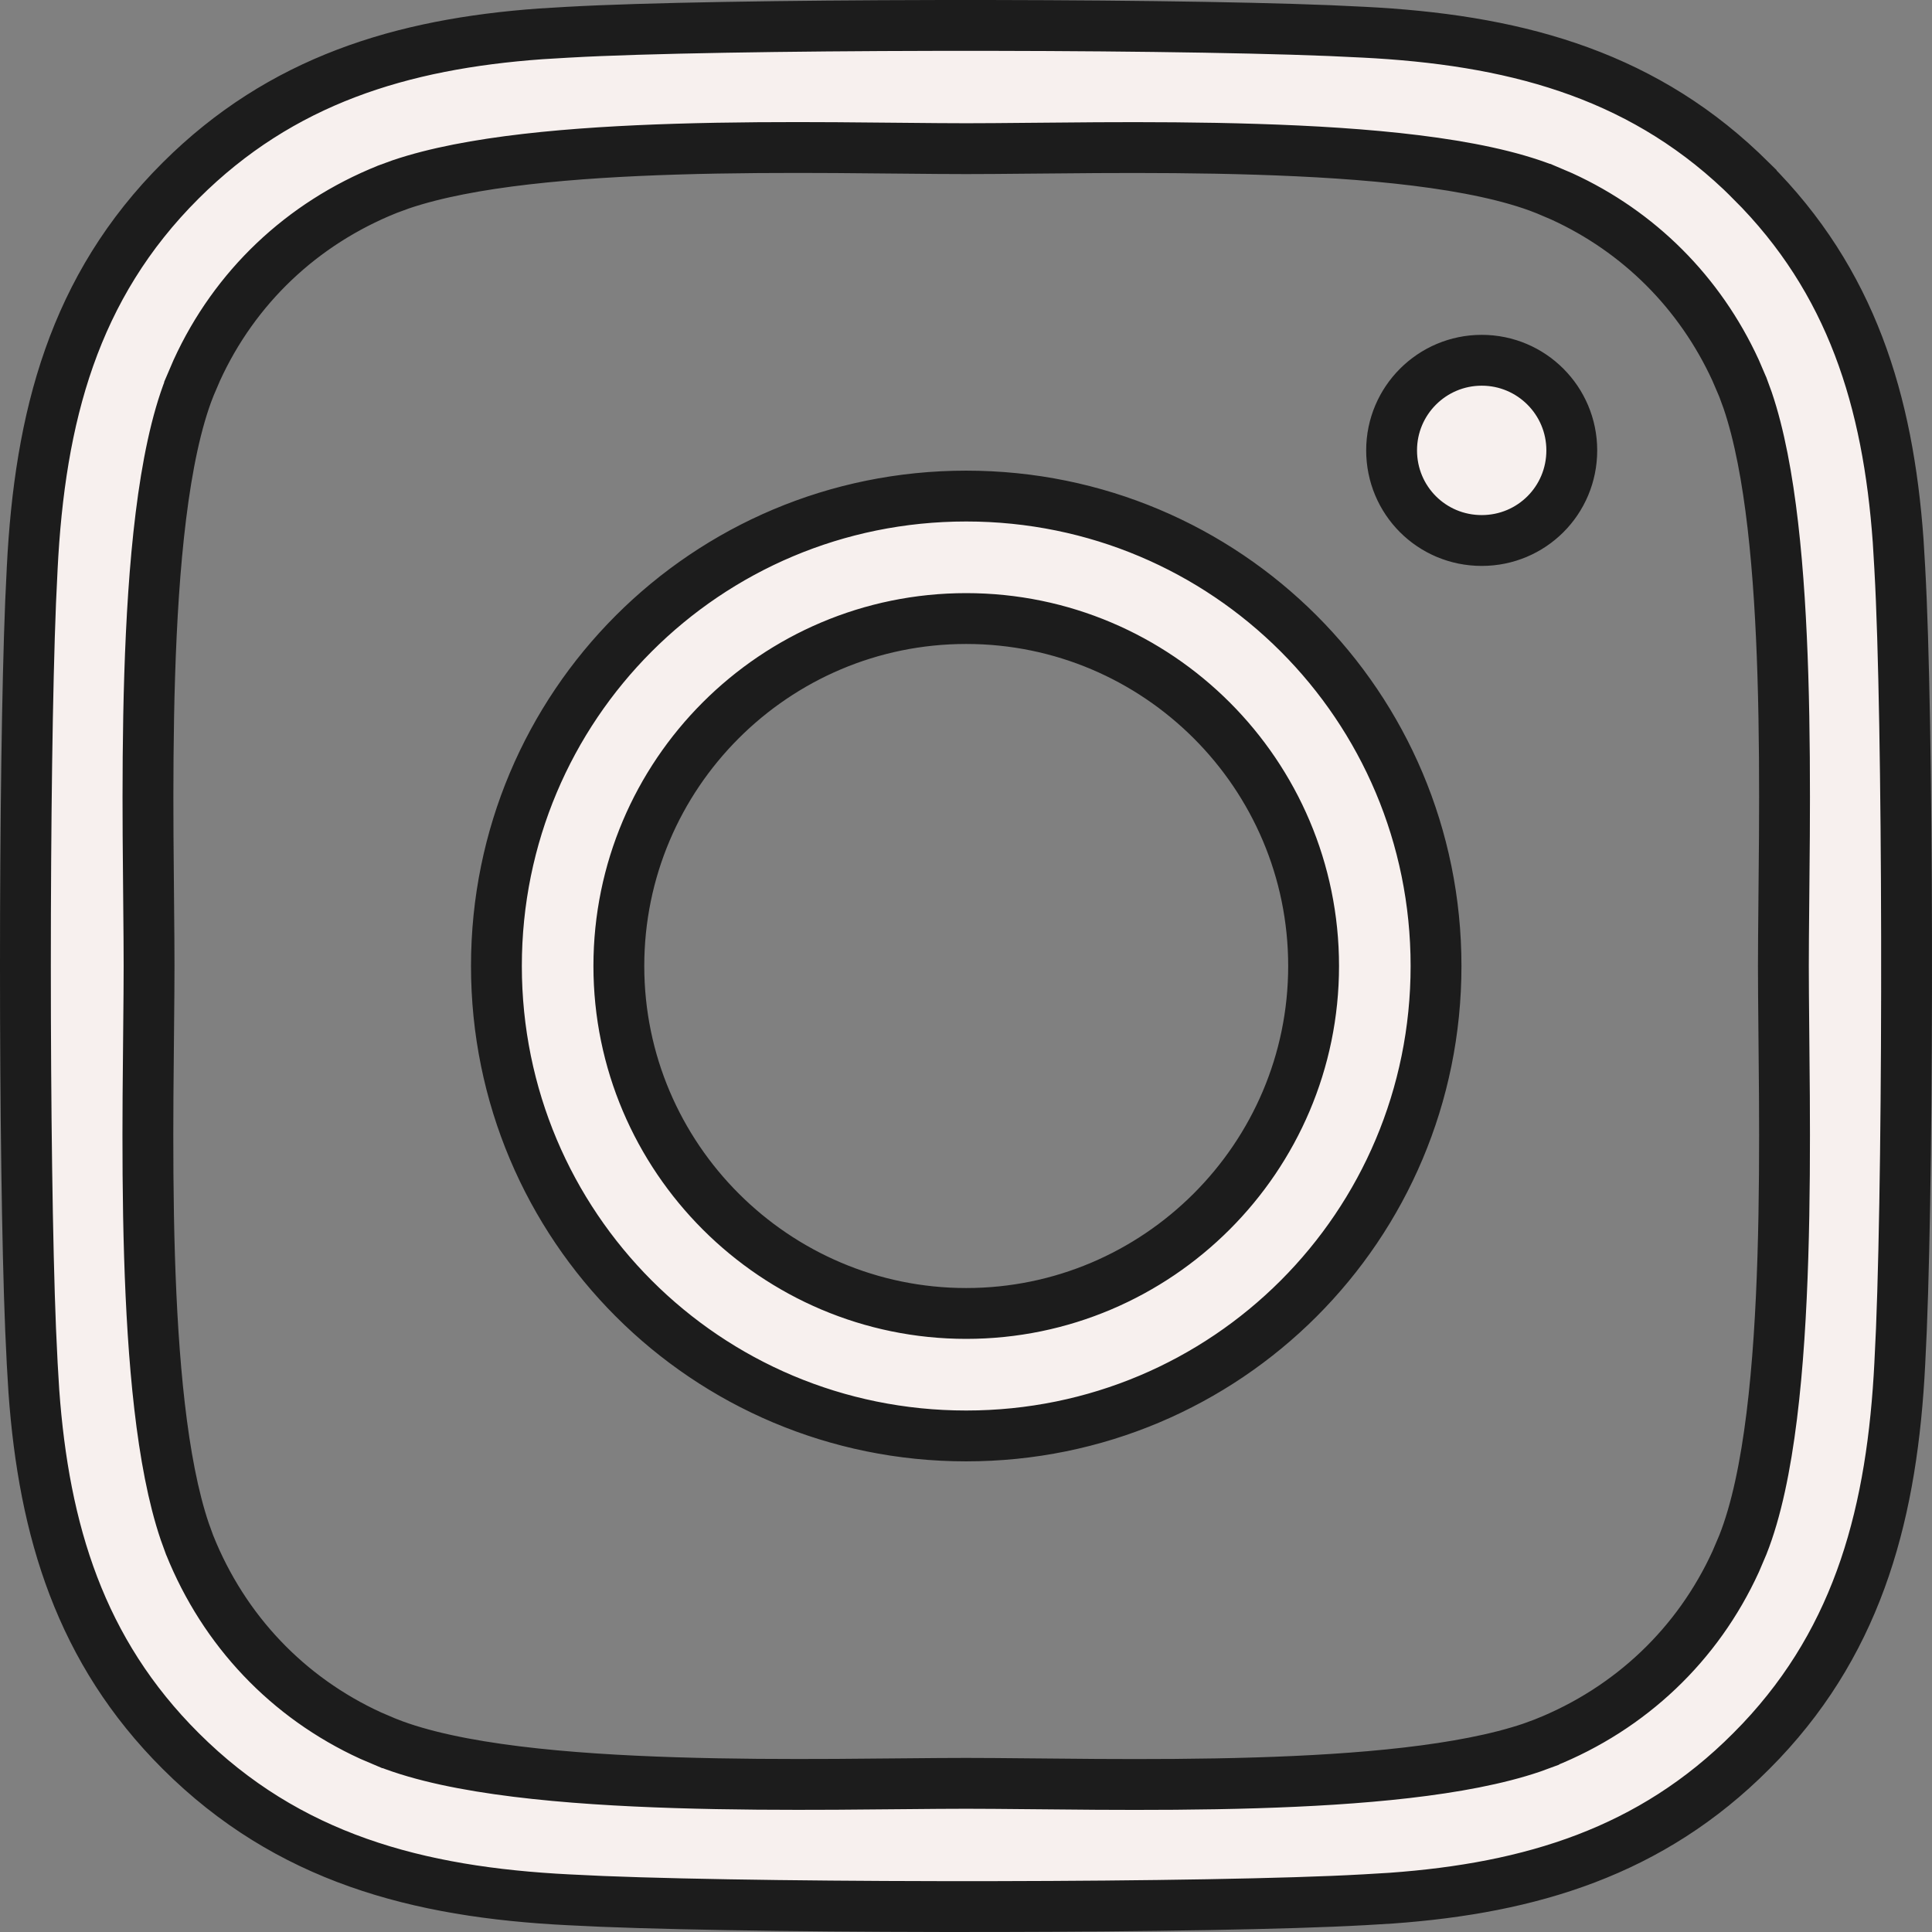 <svg width="38" height="38" viewBox="0 0 38 38" fill="none" xmlns="http://www.w3.org/2000/svg">
<rect x="0" y="0" width="38" height="38" fill="#808080" stroke="none"/>
<path d="M11.191 0.633C14.115 0.467 22.543 0.456 26.154 0.602L26.809 0.633H26.812C29.7 0.778 32.186 1.417 34.246 3.364L34.444 3.557V3.558C36.419 5.525 37.136 7.891 37.334 10.635L37.367 11.188V11.193C37.533 14.117 37.544 22.54 37.398 26.151L37.367 26.807V26.81C37.222 29.698 36.584 32.185 34.637 34.245L34.444 34.443L34.443 34.444C32.477 36.419 30.111 37.136 27.367 37.334L26.814 37.367H26.809C23.885 37.533 15.457 37.544 11.846 37.398L11.191 37.367H11.188C8.207 37.218 5.663 36.542 3.556 34.442C1.582 32.475 0.864 30.109 0.666 27.365L0.633 26.811V26.807L0.602 26.151C0.466 22.78 0.466 15.211 0.602 11.84L0.633 11.185V11.182C0.782 8.199 1.45 5.647 3.556 3.549C5.531 1.581 7.898 0.864 10.634 0.666L11.187 0.633H11.191ZM19.004 2.924C17.641 2.924 15.442 2.867 13.291 2.934C11.292 2.996 9.239 3.166 7.883 3.626L7.621 3.722L7.619 3.723C5.935 4.398 4.616 5.654 3.871 7.283L3.729 7.614V7.615C3.201 8.954 3.012 11.149 2.944 13.282C2.876 15.435 2.932 17.636 2.932 19C2.932 20.363 2.874 22.563 2.941 24.715C3.004 26.714 3.174 28.768 3.634 30.124L3.729 30.386L3.73 30.388C4.406 32.072 5.661 33.391 7.29 34.137L7.621 34.278H7.622C8.961 34.807 11.154 34.996 13.287 35.063C15.44 35.132 17.64 35.076 19.004 35.076C20.366 35.076 22.567 35.133 24.718 35.066C26.717 35.004 28.77 34.834 30.126 34.374L30.388 34.278L30.389 34.277C32.073 33.602 33.392 32.346 34.138 30.717L34.279 30.386C34.812 29.046 35.001 26.851 35.067 24.718C35.134 22.565 35.077 20.363 35.077 19C35.077 17.637 35.134 15.437 35.067 13.285C35.005 11.286 34.835 9.232 34.375 7.876L34.279 7.614L34.278 7.612L34.136 7.281C33.434 5.755 32.239 4.559 30.719 3.863L30.388 3.722H30.387C29.048 3.193 26.854 3.004 24.721 2.937C22.568 2.868 20.367 2.924 19.004 2.924ZM19.004 9.757C24.119 9.757 28.245 13.883 28.245 19C28.245 24.117 24.119 28.243 19.004 28.243C13.889 28.243 9.764 24.117 9.764 19C9.764 13.883 13.889 9.757 19.004 9.757ZM19.004 12.166C15.235 12.166 12.172 15.231 12.172 19C12.172 22.77 15.244 25.834 19.004 25.834C22.764 25.834 25.837 22.77 25.837 19C25.837 15.23 22.773 12.166 19.004 12.166ZM29.144 7.086C30.122 7.086 30.915 7.88 30.915 8.858C30.915 9.844 30.123 10.631 29.144 10.631C28.158 10.631 27.371 9.839 27.371 8.858C27.371 7.88 28.165 7.086 29.144 7.086Z" fill="#F7F0EE" stroke="#1C1C1C"/>
</svg>
